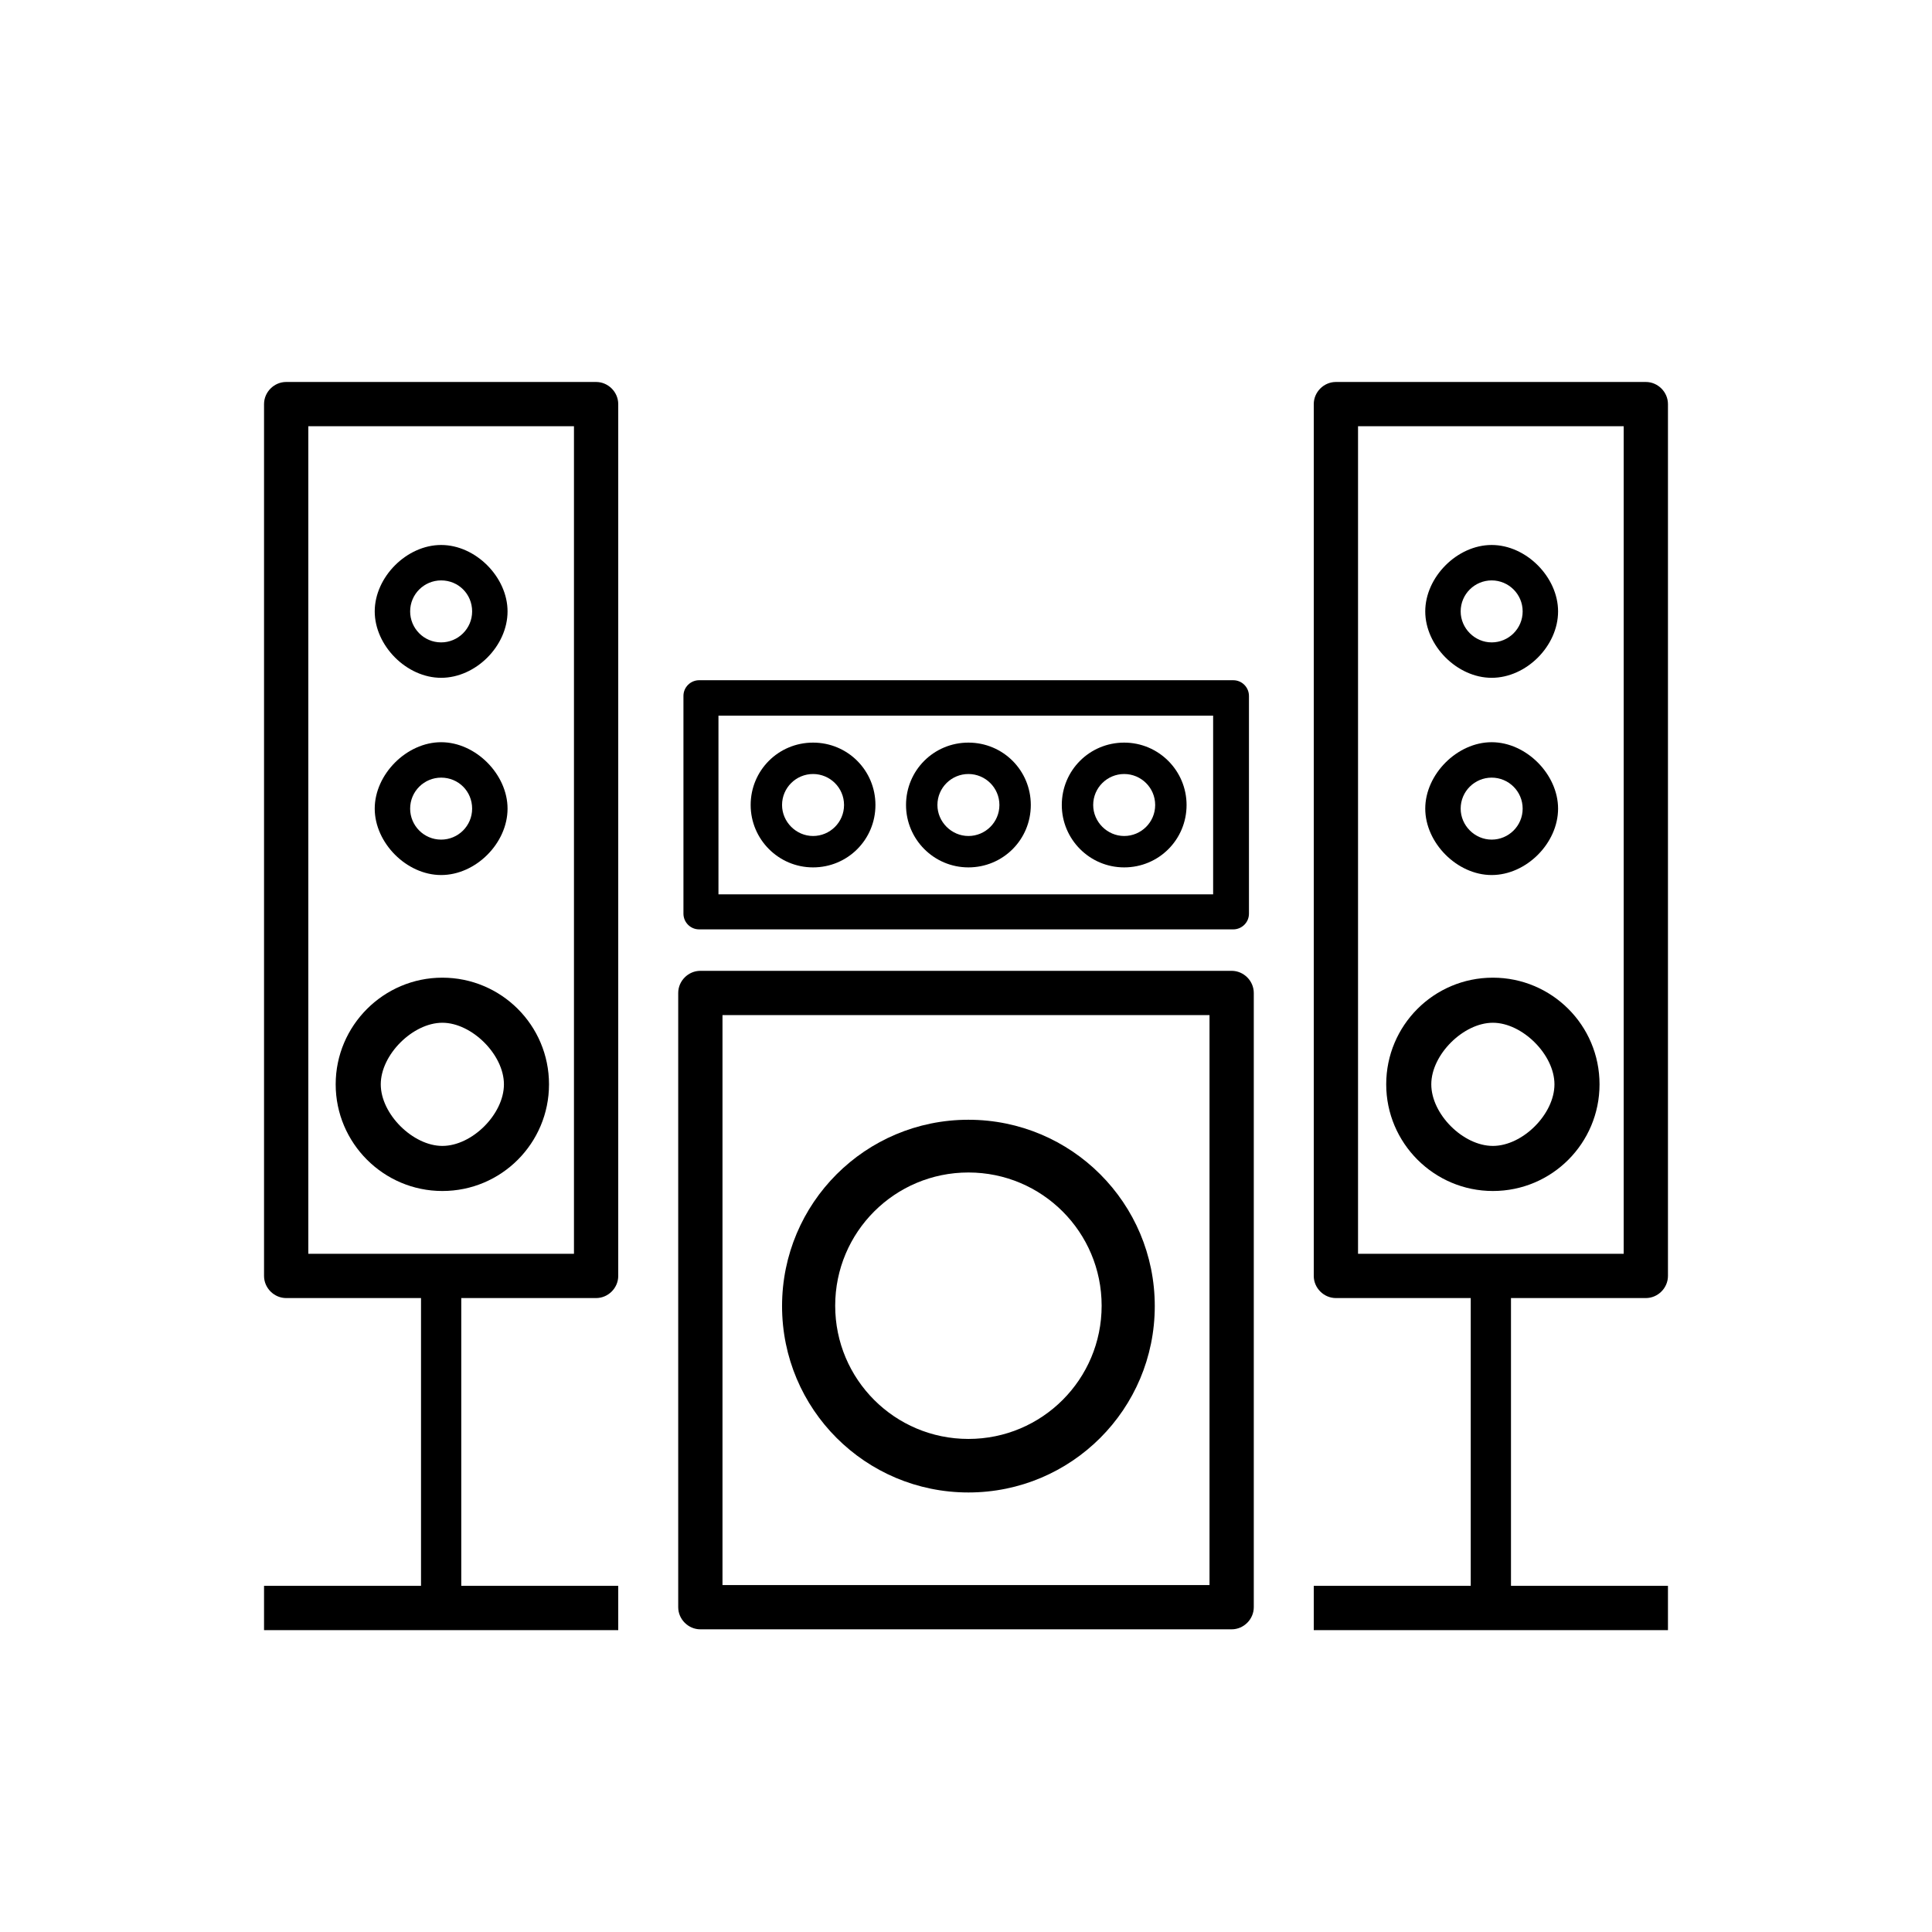 <?xml version="1.0" encoding="utf-8"?>
<!-- Generator: Adobe Illustrator 24.1.3, SVG Export Plug-In . SVG Version: 6.00 Build 0)  -->
<svg version="1.1" id="Capa_1" xmlns="http://www.w3.org/2000/svg" xmlns:xlink="http://www.w3.org/1999/xlink" x="0px" y="0px"
	 viewBox="0 0 480 480" style="enable-background:new 0 0 480 480;" xml:space="preserve">
<path d="M148.1,94.9h-77c-3,0-5.5,2.5-5.5,5.5V317c0,3,2.5,5.5,5.5,5.5h33.5v71.5h-39v11h88v-11h-39v-71.5h33.5c3,0,5.5-2.5,5.5-5.5
	V100.4C153.6,97.4,151.1,94.9,148.1,94.9z M142.6,311.5h-66V105.9h66V311.5z"/>
<path d="M109.9,295.9c14.7,0,26.5-11.9,26.5-26.5c0-14.7-11.9-26.5-26.5-26.5s-26.5,11.9-26.5,26.5C83.4,284,95.3,295.9,109.9,295.9
	z M109.9,254.1c7.3,0,15.3,7.9,15.3,15.3s-7.9,15.3-15.3,15.3c-7.3,0-15.3-7.9-15.3-15.3S102.6,254.1,109.9,254.1z"/>
<path d="M408.9,322.5c3,0,5.5-2.5,5.5-5.5V100.4c0-3-2.5-5.5-5.5-5.5h-77c-3,0-5.5,2.5-5.5,5.5V317c0,3,2.5,5.5,5.5,5.5h33.5v71.5
	h-39v11h88v-11h-39v-71.5H408.9z M337.4,311.5V105.9h66v205.6H337.4z"/>
<path d="M185,241.2h-11c-3,0-5.5,2.5-5.5,5.5v152.6c0,3,2.5,5.5,5.5,5.5h132c3,0,5.5-2.5,5.5-5.5V246.7c0-3-2.5-5.5-5.5-5.5h-11
	 M284,241.2h-88 M300.5,393.8h-121V252.2h121V393.8z"/>
<path d="M240.6,278.2c-25.6,0-46.3,20.7-46.3,46.3c0,25.6,20.7,46.3,46.3,46.3s46.3-20.7,46.3-46.3
	C286.9,298.9,266.2,278.2,240.6,278.2z M240.6,357.5c-18.3,0-33.1-14.8-33.1-33.1s14.8-33.1,33.1-33.1s33.1,14.8,33.1,33.1
	C273.7,342.7,258.9,357.5,240.6,357.5z"/>
<path d="M169.8,227c0,2.1,1.7,3.9,3.9,3.9h132.7c2.1,0,3.9-1.7,3.9-3.9v-54.1c0-2.1-1.7-3.9-3.9-3.9H173.7c-2.1,0-3.9,1.7-3.9,3.9
	V227z M169.8,192.2 M178.5,222.2v-44.4h122.9v44.4H178.5z"/>
<path d="M263.8,200c0,8.5,6.9,15.5,15.5,15.5s15.5-6.9,15.5-15.5c0-8.5-6.9-15.5-15.5-15.5S263.8,191.4,263.8,200z M287,200
	c0,4.3-3.5,7.7-7.7,7.7s-7.7-3.5-7.7-7.7c0-4.3,3.5-7.7,7.7-7.7S287,195.7,287,200z"/>
<path d="M225.1,200c0,8.5,6.9,15.5,15.5,15.5s15.5-6.9,15.5-15.5s-6.9-15.5-15.5-15.5S225.1,191.4,225.1,200z M248.3,200
	c0,4.3-3.5,7.7-7.7,7.7s-7.7-3.5-7.7-7.7c0-4.3,3.5-7.7,7.7-7.7S248.3,195.7,248.3,200z"/>
<path d="M186.5,200c0,8.5,6.9,15.5,15.5,15.5s15.5-6.9,15.5-15.5s-6.9-15.5-15.5-15.5S186.5,191.4,186.5,200z M209.7,200
	c0,4.3-3.5,7.7-7.7,7.7s-7.7-3.5-7.7-7.7c0-4.3,3.5-7.7,7.7-7.7S209.7,195.7,209.7,200z"/>
<path d="M93.1,200.9c0,8.5,7.9,16.5,16.5,16.5s16.5-7.9,16.5-16.5c0-8.5-7.9-16.5-16.5-16.5S93.1,192.4,93.1,200.9z M117.3,200.9
	c0,4.3-3.5,7.7-7.7,7.7c-4.3,0-7.7-3.5-7.7-7.7c0-4.3,3.5-7.7,7.7-7.7C113.9,193.2,117.3,196.6,117.3,200.9z"/>
<path d="M93.1,151.9c0,8.5,7.9,16.5,16.5,16.5s16.5-7.9,16.5-16.5c0-8.5-7.9-16.5-16.5-16.5S93.1,143.4,93.1,151.9z M117.3,151.9
	c0,4.3-3.5,7.7-7.7,7.7c-4.3,0-7.7-3.5-7.7-7.7c0-4.3,3.5-7.7,7.7-7.7C113.9,144.2,117.3,147.6,117.3,151.9z"/>
<path d="M370.9,295.9c14.7,0,26.5-11.9,26.5-26.5c0-14.7-11.9-26.5-26.5-26.5c-14.7,0-26.5,11.9-26.5,26.5
	C344.4,284,356.3,295.9,370.9,295.9z M370.9,254.1c7.3,0,15.3,7.9,15.3,15.3s-7.9,15.3-15.3,15.3s-15.3-7.9-15.3-15.3
	S363.6,254.1,370.9,254.1z"/>
<path d="M354.1,200.9c0,8.5,7.9,16.5,16.5,16.5s16.5-7.9,16.5-16.5c0-8.5-7.9-16.5-16.5-16.5S354.1,192.4,354.1,200.9z M378.3,200.9
	c0,4.3-3.5,7.7-7.7,7.7s-7.7-3.5-7.7-7.7c0-4.3,3.5-7.7,7.7-7.7S378.3,196.6,378.3,200.9z"/>
<path d="M354.1,151.9c0,8.5,7.9,16.5,16.5,16.5s16.5-7.9,16.5-16.5c0-8.5-7.9-16.5-16.5-16.5S354.1,143.4,354.1,151.9z M378.3,151.9
	c0,4.3-3.5,7.7-7.7,7.7s-7.7-3.5-7.7-7.7c0-4.3,3.5-7.7,7.7-7.7S378.3,147.6,378.3,151.9z"/>
</svg>
